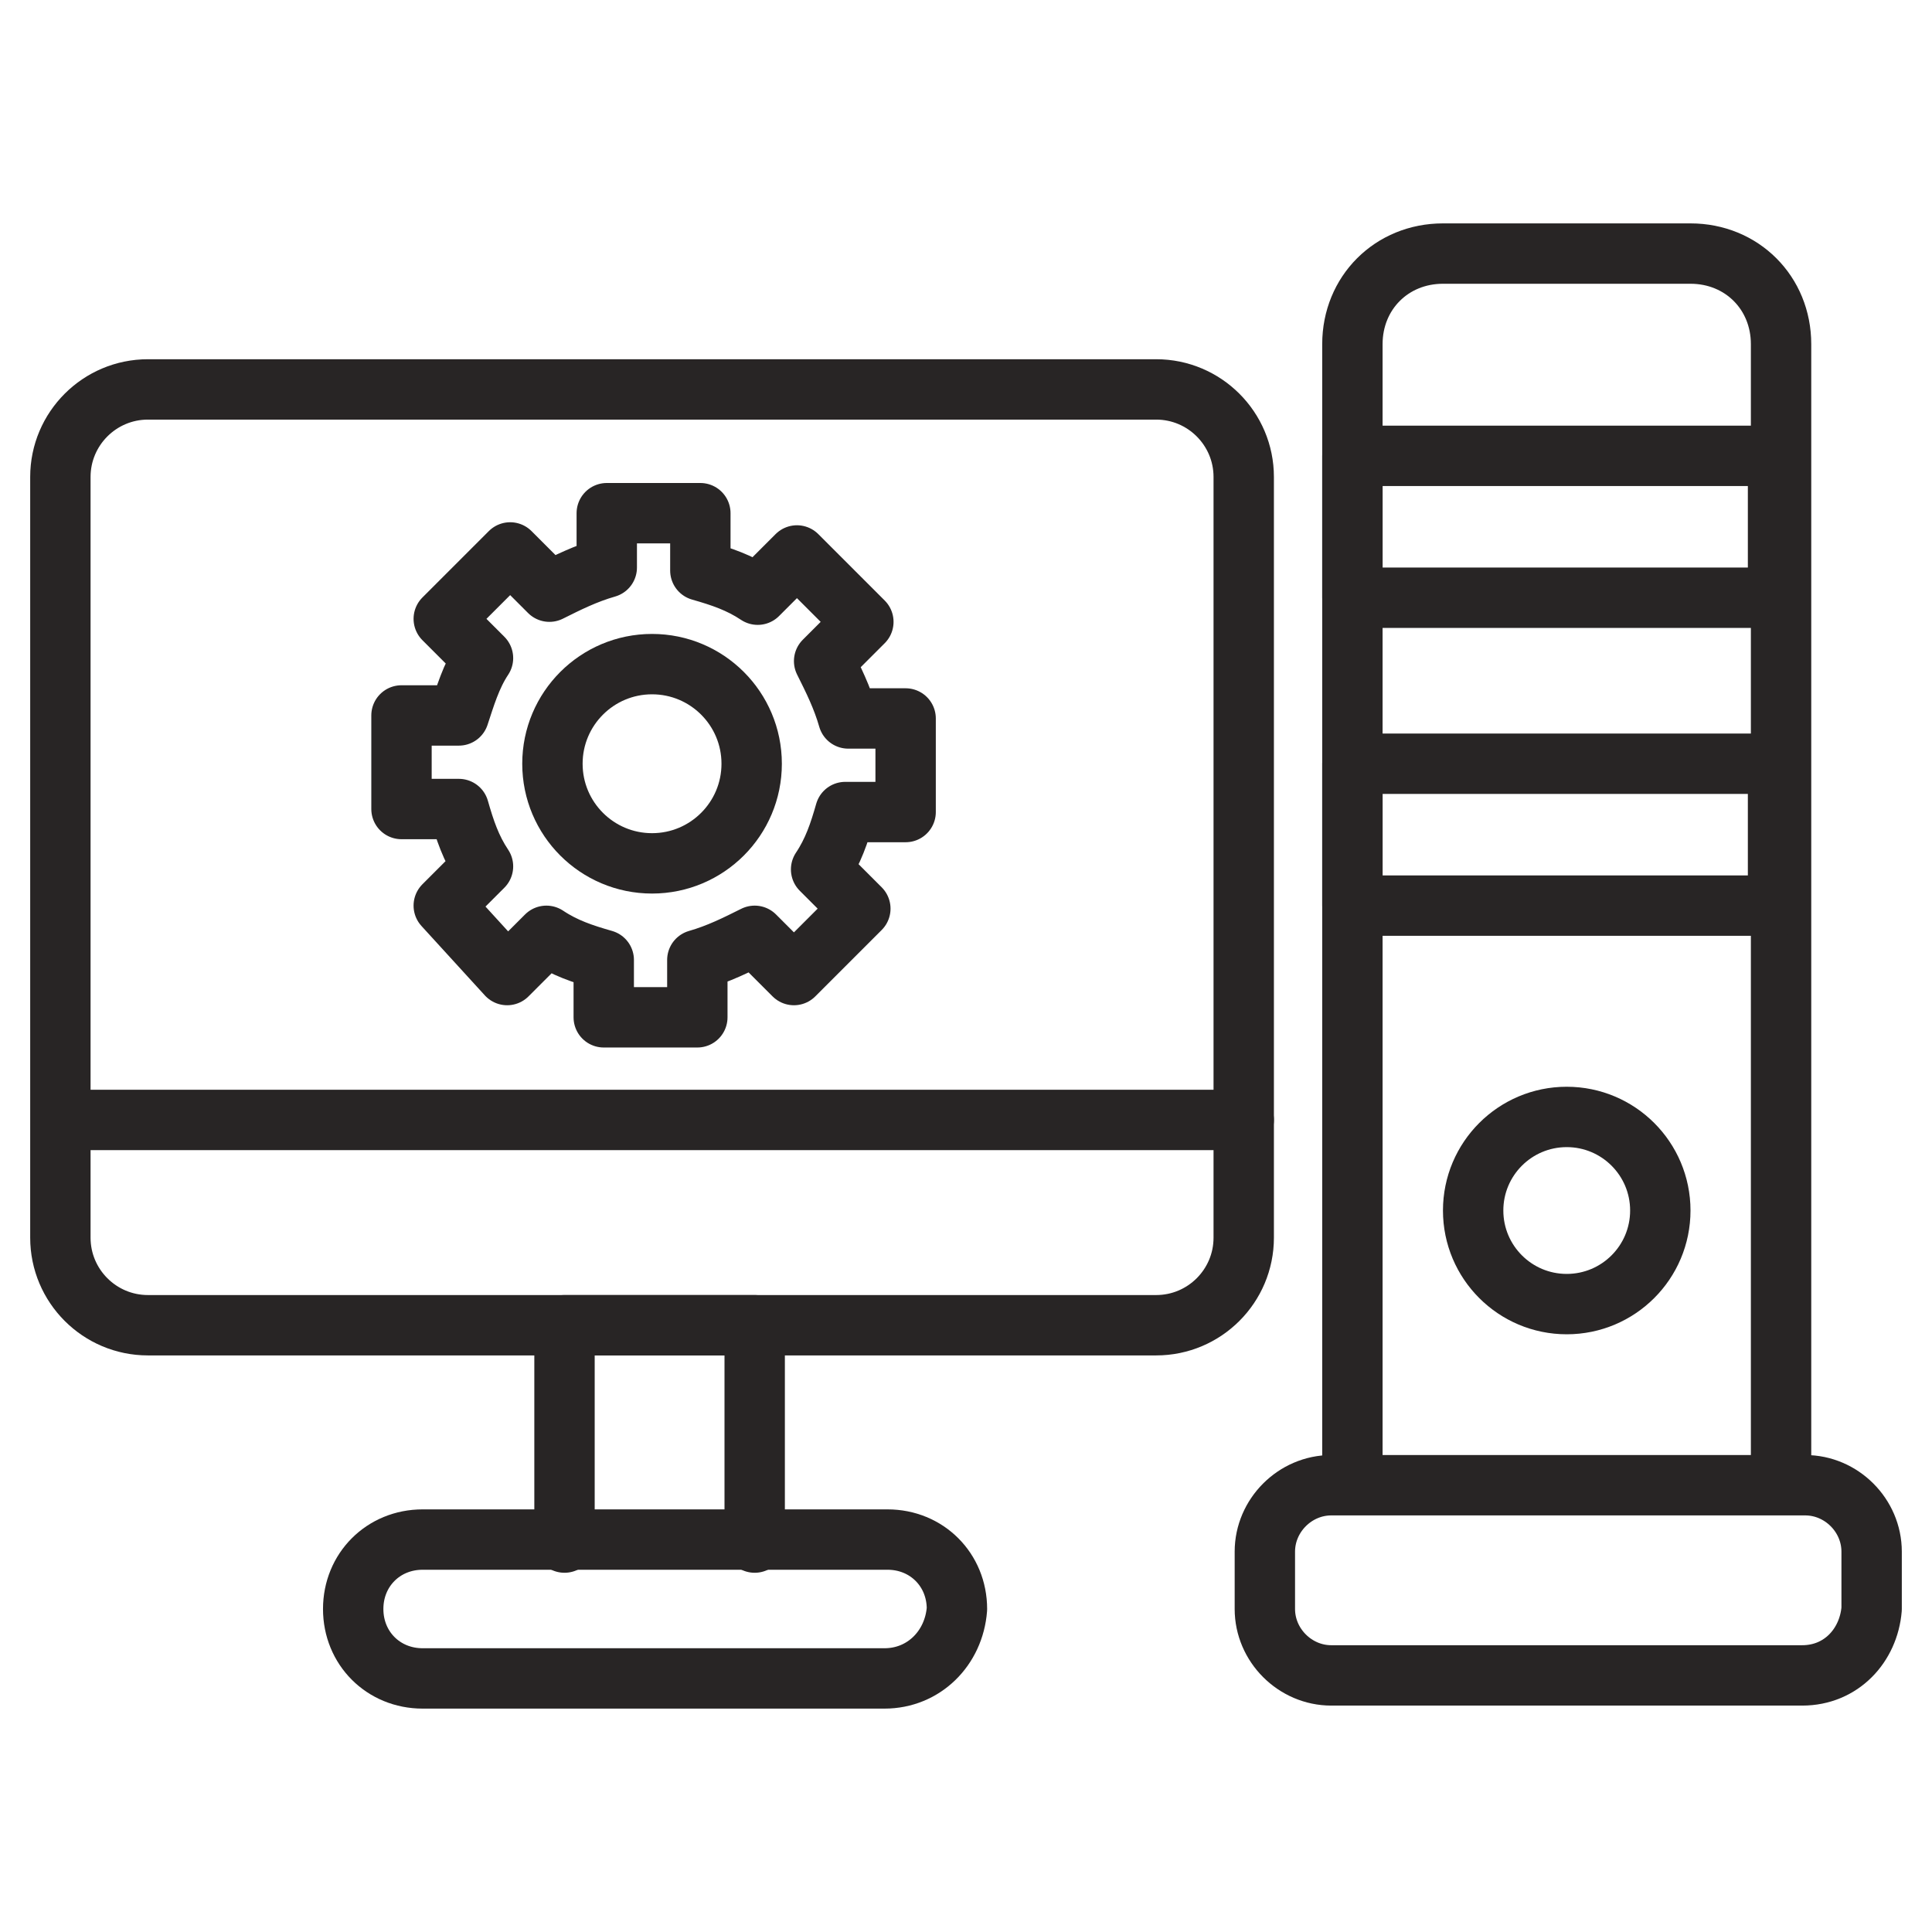 <?xml version="1.0" encoding="utf-8"?>
<!-- Generator: Adobe Illustrator 28.3.0, SVG Export Plug-In . SVG Version: 6.00 Build 0)  -->
<svg version="1.0" id="Layer_1" xmlns="http://www.w3.org/2000/svg" xmlns:xlink="http://www.w3.org/1999/xlink" x="0px" y="0px"
	 viewBox="0 0 64 64" style="enable-background:new 0 0 64 64;" xml:space="preserve">
<style type="text/css">
	.st0{fill:none;stroke:#000000;stroke-width:2;stroke-linecap:round;stroke-linejoin:round;}
	.st1{fill:none;stroke:#282525;stroke-width:2;stroke-linecap:round;stroke-linejoin:round;}
	.st2{fill:none;stroke:#282525;stroke-width:2;stroke-linecap:round;stroke-linejoin:round;stroke-miterlimit:10;}
</style>
<g>
	<path class="st1" d="M38.3,43.9H4.9c-1.6,0-2.9-1.3-2.9-2.9V15.8c0-1.6,1.3-2.9,2.9-2.9h33.4c1.6,0,2.9,1.3,2.9,2.9V41
		C41.2,42.6,39.9,43.9,38.3,43.9z"/>
	<path class="st1" d="M44.8,49.1V11.4c0-1.7,1.3-3,3-3H56c1.7,0,3,1.3,3,3v37.7"/>
	<polyline class="st1" points="25,51.1 25,43.9 18.7,43.9 18.7,51.1 	"/>
	<path class="st1" d="M29.3,55.6H14c-1.3,0-2.3-1-2.3-2.3v0c0-1.3,1-2.3,2.3-2.3h15.4c1.3,0,2.3,1,2.3,2.3v0
		C31.6,54.6,30.6,55.6,29.3,55.6z"/>
	<path class="st1" d="M59.7,55.5H44.1c-1.2,0-2.2-1-2.2-2.2v-1.9c0-1.2,1-2.2,2.2-2.2h15.7c1.2,0,2.2,1,2.2,2.2v1.9
		C61.9,54.5,61,55.5,59.7,55.5z"/>
	<line class="st1" x1="2.1" y1="37.1" x2="41.2" y2="37.1"/>
	<path class="st2" d="M16,21.8l-1.3-1.3l2.2-2.2l1.3,1.3c0.6-0.3,1.2-0.6,1.9-0.8V17h3.1v1.9c0.7,0.2,1.3,0.4,1.9,0.8l1.3-1.3
		l2.2,2.2l-1.3,1.3c0.3,0.6,0.6,1.2,0.8,1.9h1.9v3.1H28c-0.2,0.7-0.4,1.3-0.8,1.9l1.3,1.3l-2.2,2.2l-1.3-1.3
		c-0.6,0.3-1.2,0.6-1.9,0.8v1.9h-3.1v-1.9c-0.7-0.2-1.3-0.4-1.9-0.8l-1.3,1.3L14.7,30l1.3-1.3c-0.4-0.6-0.6-1.2-0.8-1.9h-1.9v-3.1
		h1.9C15.4,23.1,15.6,22.4,16,21.8z"/>
	<circle class="st2" cx="21.6" cy="25.3" r="3.3"/>
	<rect x="44.8" y="15.1" class="st1" width="14.1" height="4.7"/>
	<rect x="44.8" y="25.3" class="st1" width="14.1" height="4.7"/>
	<circle class="st1" cx="51.9" cy="40.1" r="3.1"/>
</g>
</svg>
